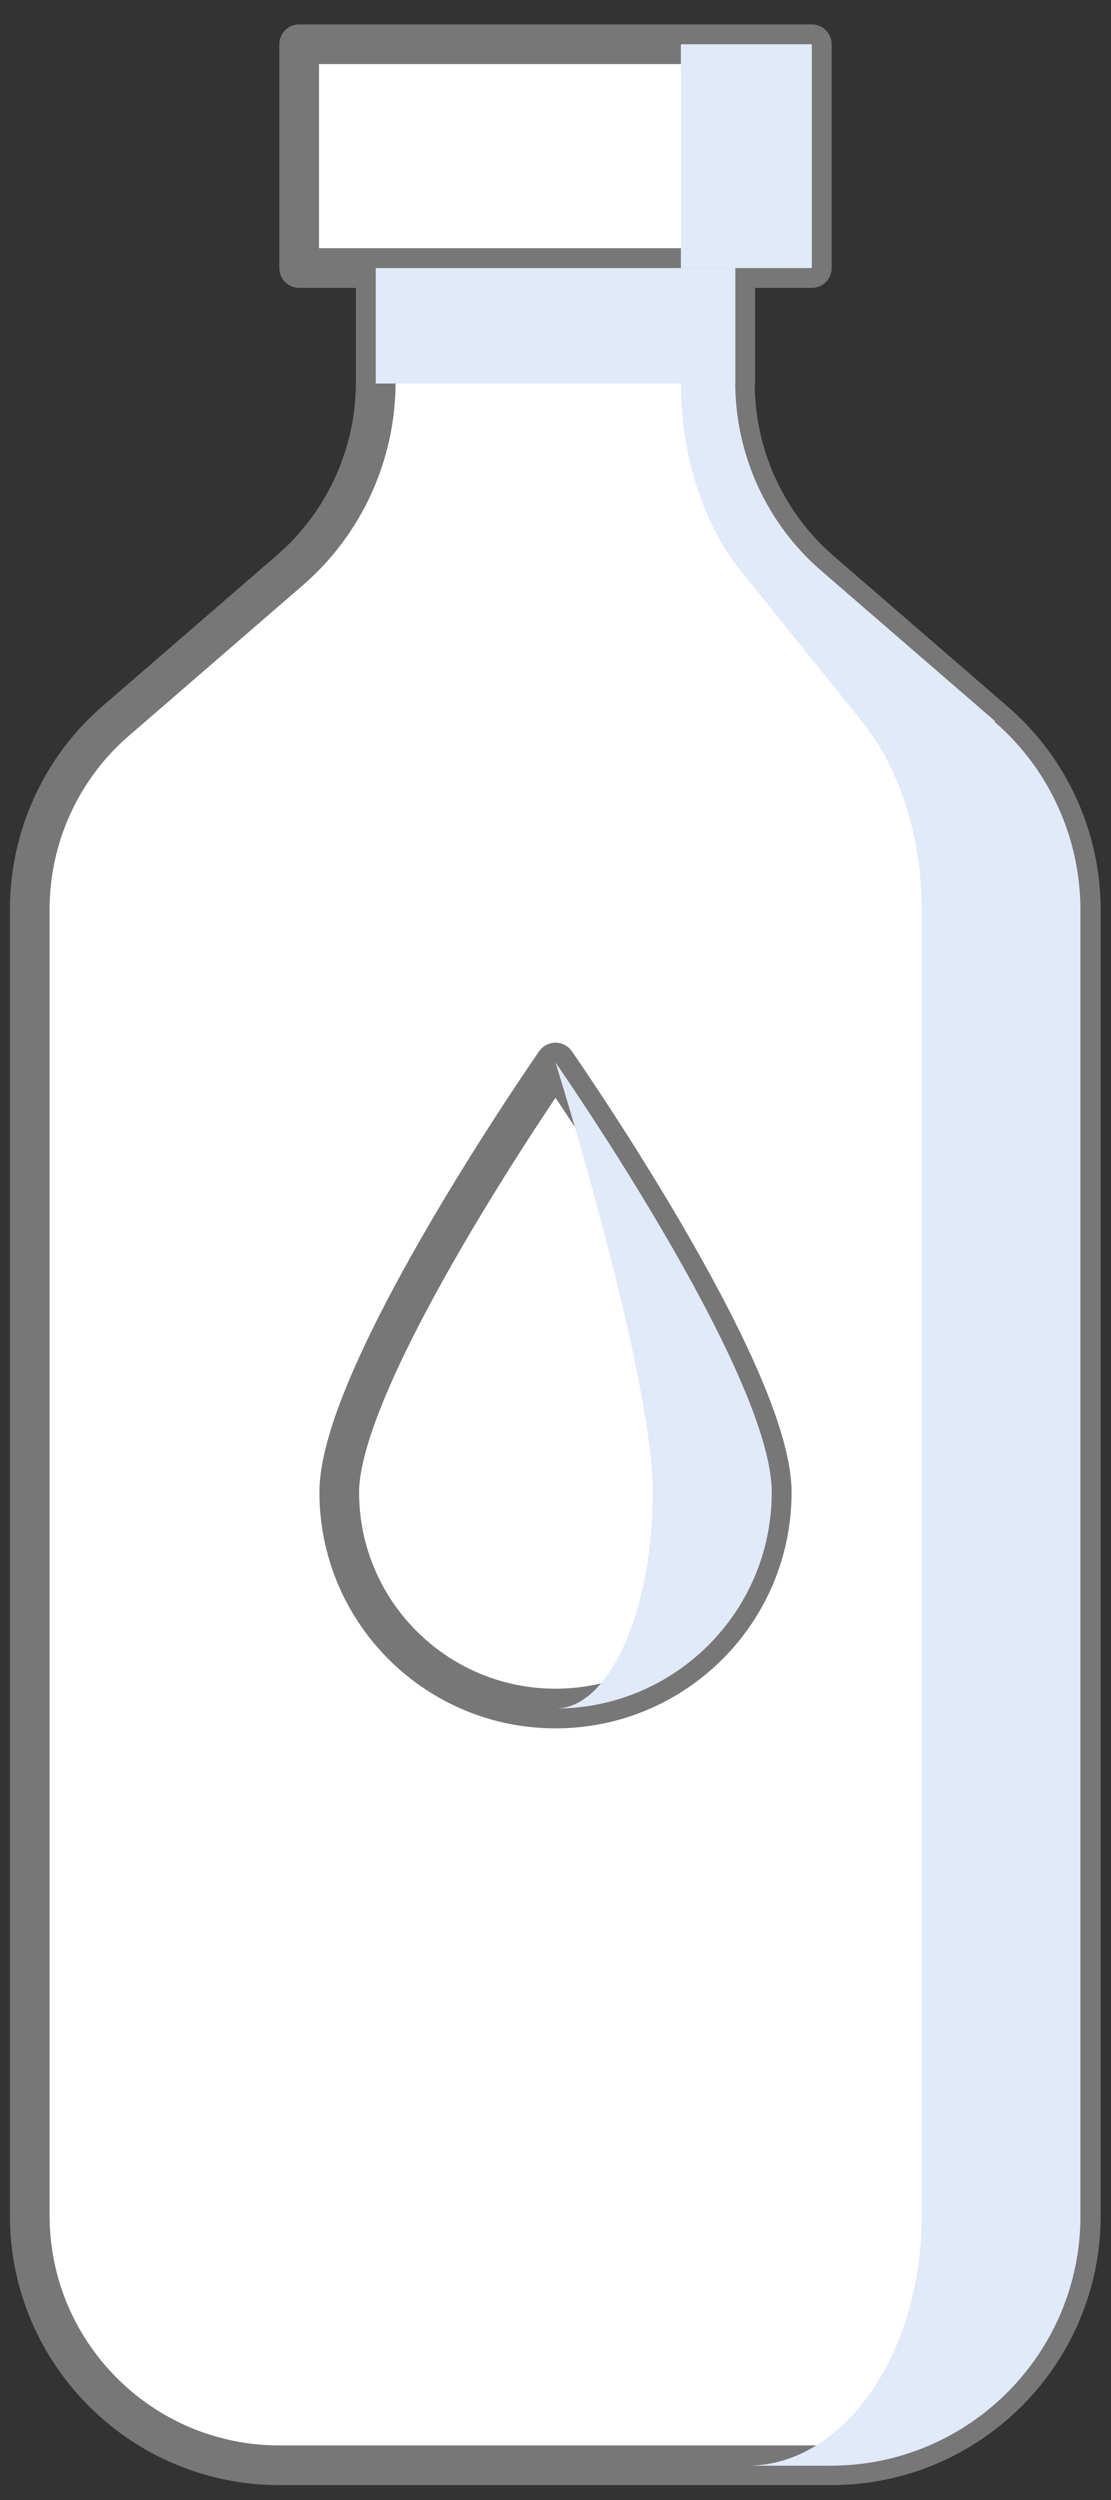<svg width="28" height="63" viewBox="0 0 28 63" fill="none" xmlns="http://www.w3.org/2000/svg">
<rect x="0" y="0" width="28" height="63" fill="#333333" stroke="none"/>
<g clip-path="url(#clip0_93_2102)">
<path d="M18.53 9.625V6.755H9.47V9.625C9.47 11.445 8.68 13.185 7.3 14.375L2.92 18.165C1.54 19.355 0.75 21.095 0.75 22.915V55.835C0.75 59.305 3.57 62.125 7.04 62.125H20.95C24.42 62.125 27.24 59.305 27.24 55.835V22.935C27.24 21.115 26.45 19.375 25.07 18.185L20.69 14.395C19.31 13.205 18.52 11.465 18.52 9.645L18.53 9.625Z" fill="white" stroke="#777777" stroke-linecap="round" stroke-linejoin="round"/>
<path d="M20.46 1.115H7.54V6.755H20.46V1.115Z" fill="white" stroke="#777777" stroke-linecap="round" stroke-linejoin="round"/>
<g style="mix-blend-mode:darken">
<path d="M25.08 18.175L20.7 14.385C19.32 13.195 18.53 11.455 18.53 9.635V6.765H17.16V9.635C17.16 11.455 17.71 13.195 18.67 14.385L21.72 18.175C22.68 19.365 23.23 21.105 23.23 22.925V55.845C23.23 59.315 21.26 62.135 18.84 62.135H20.94C24.41 62.135 27.23 59.315 27.23 55.845V22.935C27.23 21.115 26.44 19.375 25.06 18.185L25.08 18.175Z" fill="#E0EAF9"/>
</g>
<g style="mix-blend-mode:darken">
<path d="M20.46 1.115H17.16V6.755H20.46V1.115Z" fill="#E0EAF9"/>
</g>
<g style="mix-blend-mode:darken">
<path d="M18.53 6.755H9.47V9.665H18.53V6.755Z" fill="#E0EAF9"/>
</g>
<path d="M19.45 37.605C19.45 40.615 17.01 43.055 14 43.055C10.99 43.055 8.55 40.615 8.55 37.605C8.55 34.595 14 26.775 14 26.775C14 26.775 19.45 34.595 19.45 37.605Z" fill="white" stroke="#777777" stroke-linecap="round" stroke-linejoin="round"/>
<g style="mix-blend-mode:darken">
<path d="M14 26.775C14 26.775 16.45 34.595 16.45 37.605C16.45 40.615 15.35 43.055 14 43.055C17.01 43.055 19.45 40.615 19.45 37.605C19.45 34.595 14 26.775 14 26.775Z" fill="#E0EAF9"/>
</g>
</g>
<defs>
<clipPath id="clip0_93_2102">
<rect width="27.5" height="62.02" fill="white" transform="translate(0.25 0.615)"/>
</clipPath>
</defs>
</svg>
